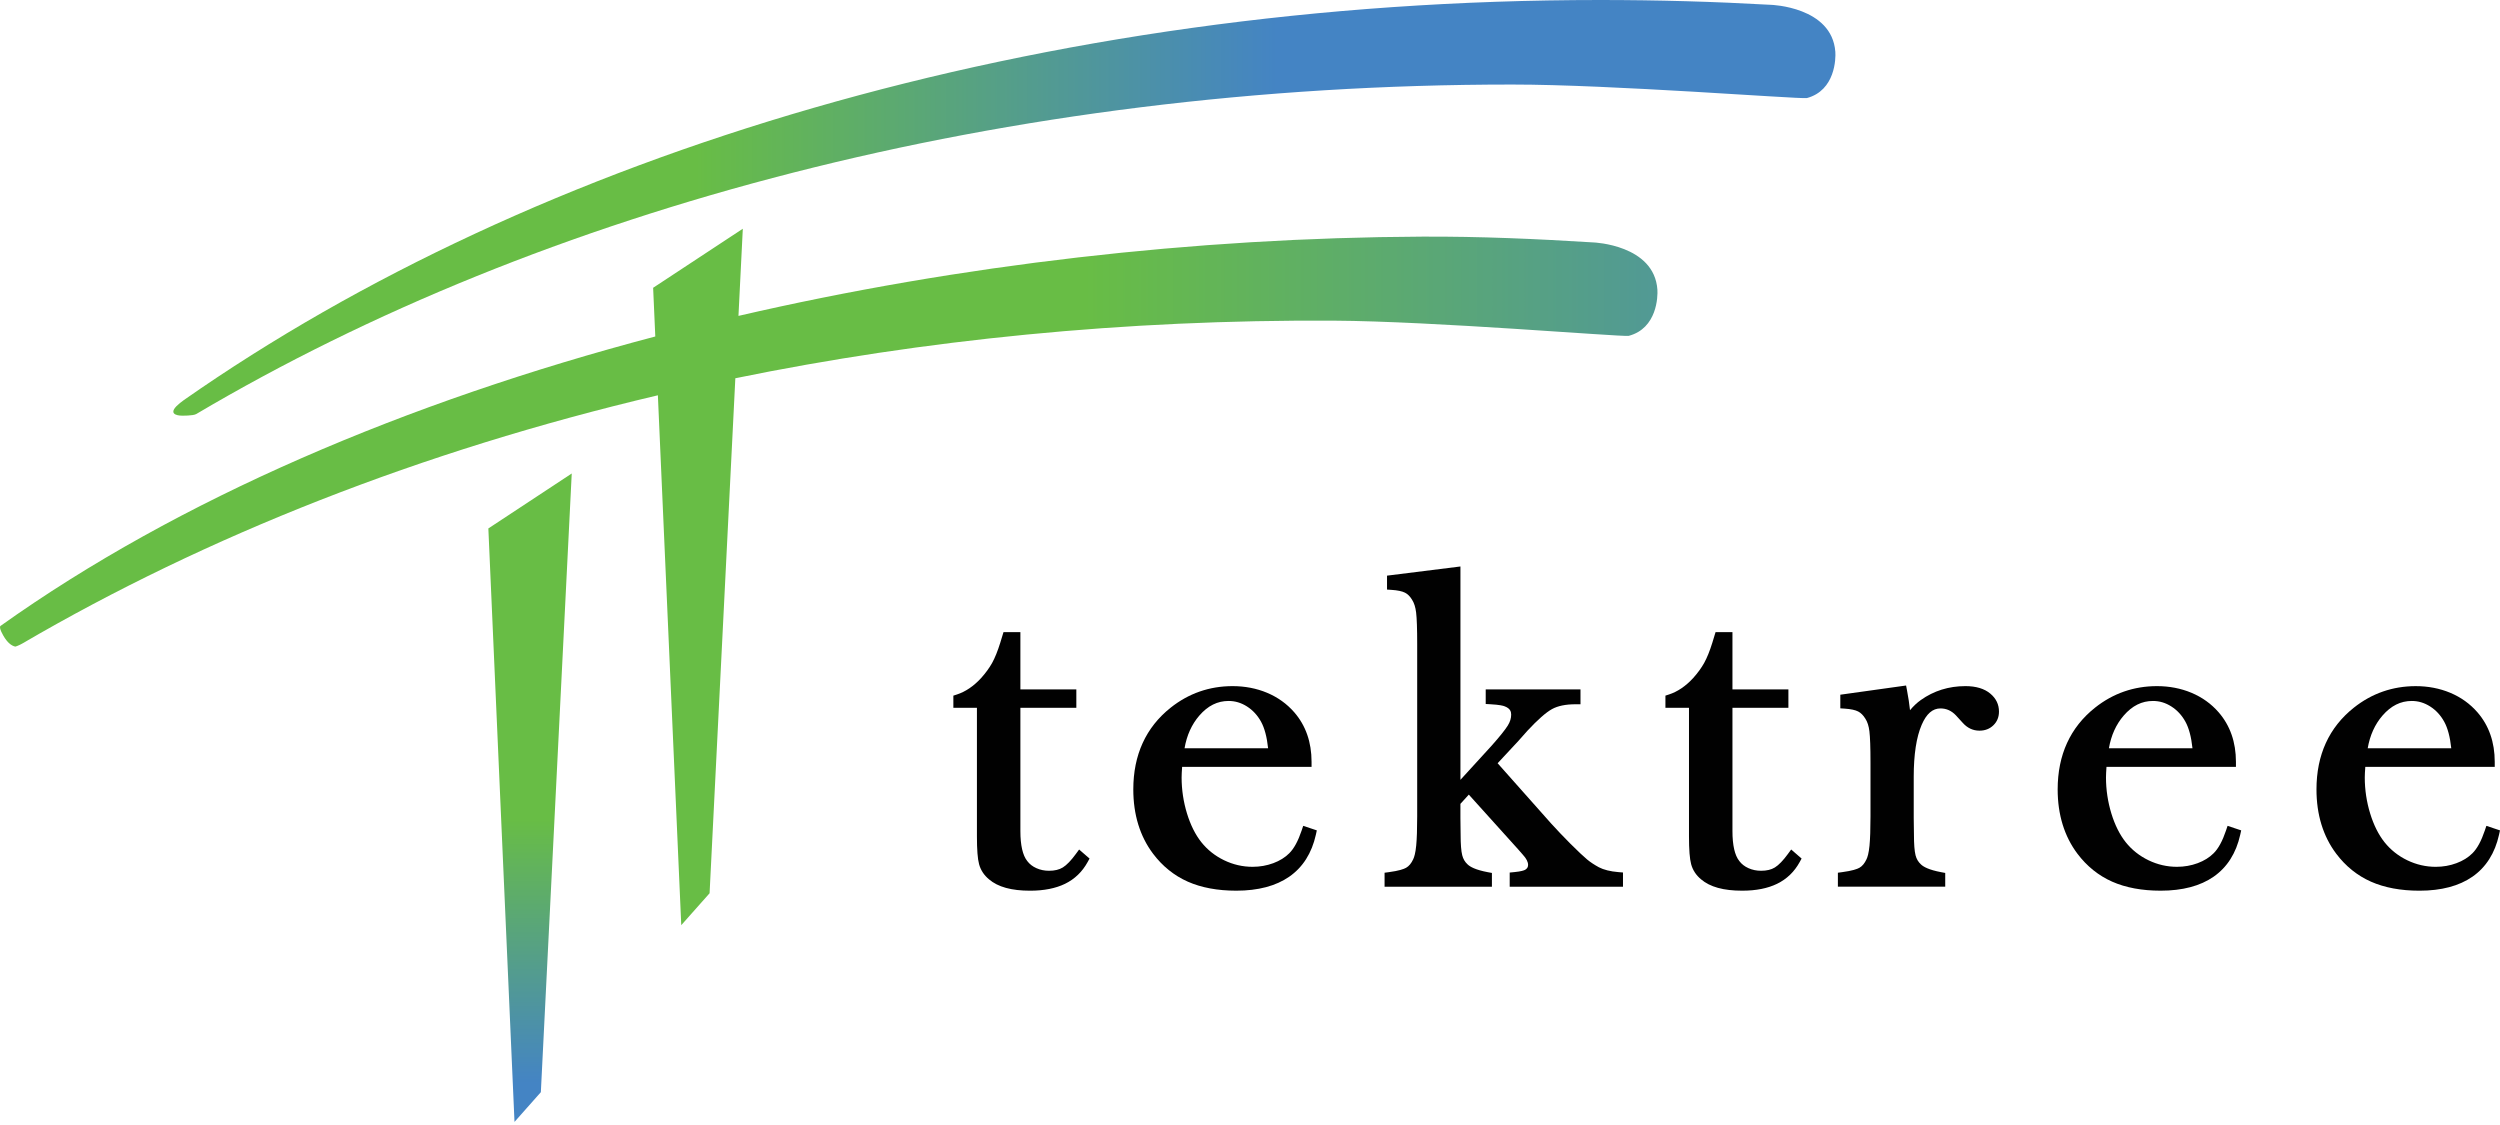 <svg width="200" height="90" viewBox="0 0 200 90" fill="none" xmlns="http://www.w3.org/2000/svg">
<g clip-path="url(#clip0_534_2)">
<path d="M86.075 68.309C85.686 68.841 85.334 69.206 85.027 69.396C84.742 69.573 84.369 69.662 83.92 69.662C83.557 69.662 83.216 69.591 82.907 69.451C82.603 69.314 82.366 69.129 82.183 68.887L82.177 68.879C81.815 68.425 81.631 67.619 81.631 66.483V56.623H86.107V55.154H81.631V50.571H80.28L80.017 51.433C79.813 52.086 79.597 52.622 79.375 53.026C79.154 53.426 78.856 53.837 78.49 54.244C77.893 54.894 77.239 55.338 76.545 55.562L76.269 55.651V56.624H78.154V66.907C78.154 67.975 78.21 68.704 78.326 69.135C78.454 69.609 78.723 70.018 79.123 70.349C79.838 70.959 80.915 71.256 82.412 71.256C83.513 71.256 84.453 71.07 85.204 70.704C85.975 70.328 86.582 69.744 87.008 68.968L87.164 68.686L86.329 67.961L86.073 68.311L86.075 68.309Z" fill="#010101"/>
<path d="M104.131 66.444C103.848 67.283 103.515 67.895 103.138 68.264C102.806 68.597 102.379 68.862 101.867 69.053C101.346 69.247 100.788 69.345 100.206 69.345C99.416 69.345 98.65 69.169 97.93 68.821C97.209 68.473 96.597 67.988 96.111 67.38C95.63 66.776 95.242 66.002 94.96 65.079C94.674 64.146 94.529 63.177 94.529 62.2C94.529 62.01 94.543 61.723 94.57 61.347H104.925V60.948C104.925 59.375 104.46 58.042 103.541 56.983C102.95 56.305 102.219 55.78 101.367 55.423C100.522 55.069 99.593 54.89 98.605 54.89C96.758 54.89 95.092 55.47 93.651 56.616C91.668 58.193 90.664 60.392 90.664 63.152C90.664 65.171 91.195 66.9 92.242 68.293C92.996 69.295 93.932 70.049 95.025 70.533C96.105 71.012 97.41 71.255 98.904 71.255C100.647 71.255 102.073 70.878 103.141 70.135C104.226 69.38 104.941 68.252 105.268 66.783L105.346 66.431L104.257 66.067L104.13 66.445L104.131 66.444ZM100.885 57.739C101.164 58.242 101.352 58.954 101.448 59.861H94.764C94.94 58.827 95.338 57.948 95.949 57.243C96.631 56.458 97.395 56.077 98.288 56.077C98.811 56.077 99.292 56.221 99.758 56.517C100.224 56.813 100.603 57.225 100.886 57.739H100.885Z" fill="#010101"/>
<path d="M127.907 69.379C127.544 69.182 127.229 68.973 126.968 68.757C126.696 68.532 126.243 68.105 125.626 67.491L124.832 66.676C124.718 66.563 124.473 66.3 124.109 65.9L119.81 61.059L121.481 59.263L122.188 58.466C123.01 57.582 123.673 56.997 124.159 56.728C124.624 56.471 125.258 56.341 126.04 56.341H126.439V55.154H118.857V56.319L119.234 56.34C119.976 56.382 120.259 56.459 120.362 56.502L120.373 56.506C120.833 56.681 120.894 56.943 120.894 57.175C120.894 57.466 120.805 57.752 120.62 58.049C120.41 58.387 119.98 58.923 119.344 59.639L116.835 62.387V45.318L110.962 46.052V47.166L111.334 47.191C111.806 47.222 112.165 47.297 112.398 47.414C112.61 47.52 112.799 47.706 112.958 47.968L112.965 47.98C113.129 48.232 113.239 48.576 113.29 49.005C113.347 49.481 113.375 50.318 113.375 51.492V65.31C113.375 66.325 113.348 67.109 113.297 67.639C113.238 68.257 113.136 68.573 113.059 68.735C112.908 69.064 112.715 69.296 112.487 69.423C112.308 69.523 111.925 69.664 111.113 69.772L110.766 69.818V70.937H119.353V69.835L119.027 69.775C118.031 69.589 117.601 69.337 117.416 69.159L117.407 69.151C117.194 68.957 117.054 68.72 116.979 68.424C116.893 68.09 116.85 67.535 116.85 66.768L116.833 65.437V64.308L117.505 63.569L121.465 67.962L121.835 68.385L121.841 68.392C122.11 68.687 122.247 68.955 122.247 69.189C122.247 69.362 122.179 69.479 122.019 69.58C121.931 69.629 121.702 69.717 121.137 69.769L120.776 69.804V70.937H129.839V69.799L129.473 69.769C128.825 69.716 128.296 69.583 127.905 69.379H127.907Z" fill="#010101"/>
<path d="M143.04 68.309C142.651 68.841 142.298 69.206 141.992 69.396C141.707 69.573 141.334 69.662 140.885 69.662C140.522 69.662 140.181 69.591 139.872 69.451C139.568 69.314 139.331 69.129 139.148 68.887L139.142 68.879C138.78 68.425 138.596 67.619 138.596 66.483V56.623H143.072V55.154H138.596V50.571H137.245L136.982 51.433C136.778 52.086 136.562 52.622 136.339 53.025C136.119 53.425 135.82 53.836 135.455 54.243C134.858 54.893 134.204 55.337 133.51 55.561L133.234 55.65V56.623H135.119V66.906C135.119 67.974 135.175 68.703 135.291 69.134C135.418 69.608 135.688 70.018 136.087 70.348C136.803 70.958 137.88 71.255 139.377 71.255C140.478 71.255 141.418 71.07 142.168 70.703C142.939 70.327 143.547 69.743 143.973 68.967L144.128 68.685L143.294 67.96L143.038 68.31L143.04 68.309Z" fill="#010101"/>
<path d="M157.227 54.89C155.902 54.89 154.705 55.264 153.665 56.003C153.361 56.219 153.072 56.491 152.801 56.816C152.749 56.324 152.668 55.788 152.558 55.214L152.487 54.841L147.225 55.577V56.668L147.597 56.692C148.069 56.724 148.424 56.8 148.656 56.92C148.87 57.031 149.061 57.221 149.222 57.484L149.229 57.494C149.393 57.745 149.503 58.086 149.553 58.507C149.61 58.975 149.639 59.812 149.639 60.993V65.325C149.639 66.336 149.612 67.117 149.561 67.646C149.502 68.262 149.401 68.576 149.323 68.737C149.171 69.066 148.979 69.297 148.752 69.423C148.573 69.523 148.189 69.663 147.377 69.771L147.031 69.817V70.936H155.618V69.835L155.292 69.774C154.297 69.588 153.867 69.336 153.681 69.157L153.673 69.149C153.459 68.955 153.32 68.717 153.244 68.422C153.159 68.087 153.116 67.531 153.116 66.763L153.098 65.431V62.138C153.098 60.358 153.313 58.961 153.735 57.983C154.115 57.103 154.606 56.674 155.237 56.674C155.714 56.674 156.121 56.858 156.475 57.231L157.018 57.826C157.389 58.242 157.839 58.453 158.356 58.453C158.803 58.453 159.178 58.308 159.471 58.022C159.768 57.734 159.918 57.365 159.918 56.926C159.918 56.358 159.686 55.876 159.231 55.495C158.759 55.093 158.085 54.889 157.228 54.889L157.227 54.89Z" fill="#010101"/>
<path d="M178.08 66.444C177.797 67.284 177.465 67.895 177.087 68.264C176.755 68.597 176.328 68.862 175.816 69.053C175.296 69.247 174.737 69.345 174.156 69.345C173.366 69.345 172.6 69.169 171.88 68.821C171.159 68.473 170.547 67.988 170.06 67.38C169.579 66.776 169.192 66.002 168.909 65.079C168.624 64.146 168.479 63.177 168.479 62.2C168.479 62.01 168.493 61.723 168.519 61.347H178.875V60.948C178.875 59.375 178.41 58.042 177.49 56.983C176.9 56.305 176.169 55.78 175.317 55.423C174.472 55.069 173.543 54.89 172.554 54.89C170.708 54.89 169.042 55.47 167.601 56.616C165.618 58.193 164.613 60.392 164.613 63.152C164.613 65.171 165.145 66.9 166.191 68.293C166.946 69.295 167.882 70.049 168.974 70.533C170.054 71.012 171.36 71.255 172.854 71.255C174.598 71.255 176.023 70.878 177.091 70.135C178.175 69.38 178.891 68.252 179.217 66.783L179.296 66.431L178.207 66.067L178.079 66.445L178.08 66.444ZM174.835 57.739C175.113 58.242 175.302 58.954 175.398 59.861H168.713C168.89 58.827 169.288 57.948 169.899 57.243C170.58 56.458 171.345 56.077 172.237 56.077C172.761 56.077 173.242 56.221 173.707 56.517C174.173 56.813 174.553 57.225 174.835 57.739V57.739Z" fill="#010101"/>
<path d="M198.911 66.067L198.784 66.444C198.501 67.285 198.168 67.896 197.791 68.265C197.459 68.598 197.031 68.863 196.52 69.053C195.999 69.248 195.441 69.346 194.859 69.346C194.069 69.346 193.303 69.169 192.583 68.822C191.862 68.474 191.25 67.989 190.764 67.381C190.283 66.777 189.895 66.002 189.613 65.08C189.327 64.147 189.182 63.178 189.182 62.2C189.182 62.011 189.196 61.724 189.224 61.348H199.579V60.949C199.579 59.376 199.114 58.042 198.195 56.984C197.604 56.306 196.873 55.78 196.021 55.424C195.176 55.07 194.247 54.891 193.259 54.891C191.413 54.891 189.746 55.471 188.305 56.617C186.322 58.194 185.318 60.392 185.318 63.153C185.318 65.171 185.849 66.901 186.896 68.294C187.65 69.296 188.586 70.05 189.679 70.534C190.759 71.013 192.064 71.256 193.558 71.256C195.302 71.256 196.727 70.879 197.795 70.136C198.88 69.381 199.595 68.253 199.922 66.784L200 66.432L198.911 66.068V66.067ZM195.538 57.739C195.817 58.242 196.005 58.954 196.101 59.861H189.417C189.593 58.827 189.991 57.948 190.602 57.243C191.284 56.458 192.049 56.077 192.941 56.077C193.464 56.077 193.945 56.221 194.411 56.517C194.877 56.813 195.256 57.225 195.538 57.739V57.739Z" fill="#010101"/>
<path d="M146.827 4.139C146.867 4.676 146.827 7.233 144.547 7.847C143.673 7.921 128.917 6.763 120.969 6.763C80.34 6.763 43.359 16.76 15.701 33.122C15.446 33.273 14.54 33.252 14.54 33.252C14.54 33.252 13.37 33.267 14.114 32.497C14.268 32.338 14.528 32.132 14.71 32.005C42.862 12.326 83.196 0 127.997 0C132.614 0 137.183 0.131 141.696 0.387C141.696 0.387 146.557 0.542 146.826 4.139H146.827Z" fill="url(#paint0_linear_534_2)"/>
<path d="M45.739 37.879L39.068 42.276L41.16 89.752L43.268 87.374L45.739 37.879Z" fill="url(#paint1_linear_534_2)"/>
<path d="M132.592 23.175C132.344 19.578 127.484 19.395 127.484 19.395C122.972 19.113 118.404 18.909 113.787 18.93C95.579 19.017 76.804 21.167 59.077 25.272L59.425 18.299L52.251 23.023L52.423 26.919C32.535 32.16 14.277 39.93 0.046 50.07C-0.134 50.199 0.271 50.872 0.393 51.057C0.828 51.716 1.245 51.726 1.245 51.726C1.245 51.726 1.535 51.629 1.79 51.479C16.499 42.89 33.681 36.087 52.63 31.623L54.501 74.013L56.767 71.46L58.827 30.26C73.876 27.182 89.95 25.558 106.719 25.653C114.667 25.698 129.416 26.94 130.292 26.87C132.575 26.27 132.629 23.713 132.592 23.174V23.175Z" fill="url(#paint2_linear_534_2)"/>
</g>
<defs>
<linearGradient id="paint0_linear_534_2" x1="-6.849" y1="16.626" x2="126.118" y2="16.626" gradientUnits="userSpaceOnUse">
<stop offset="0.47" stop-color="#68BD45"/>
<stop offset="0.82" stop-color="#4484C4"/>
</linearGradient>
<linearGradient id="paint1_linear_534_2" x1="42.404" y1="37.117" x2="42.404" y2="97.481" gradientUnits="userSpaceOnUse">
<stop offset="0.47" stop-color="#68BD45"/>
<stop offset="0.82" stop-color="#4484C4"/>
</linearGradient>
<linearGradient id="paint2_linear_534_2" x1="46.993" y1="46.156" x2="179.591" y2="46.156" gradientUnits="userSpaceOnUse">
<stop offset="0.3" stop-color="#68BD45"/>
<stop offset="0.85" stop-color="#4484C4"/>
</linearGradient>
<clipPath id="clip0_534_2">
<rect width="200" height="89.752" fill="white"/>
</clipPath>
</defs>
</svg>
